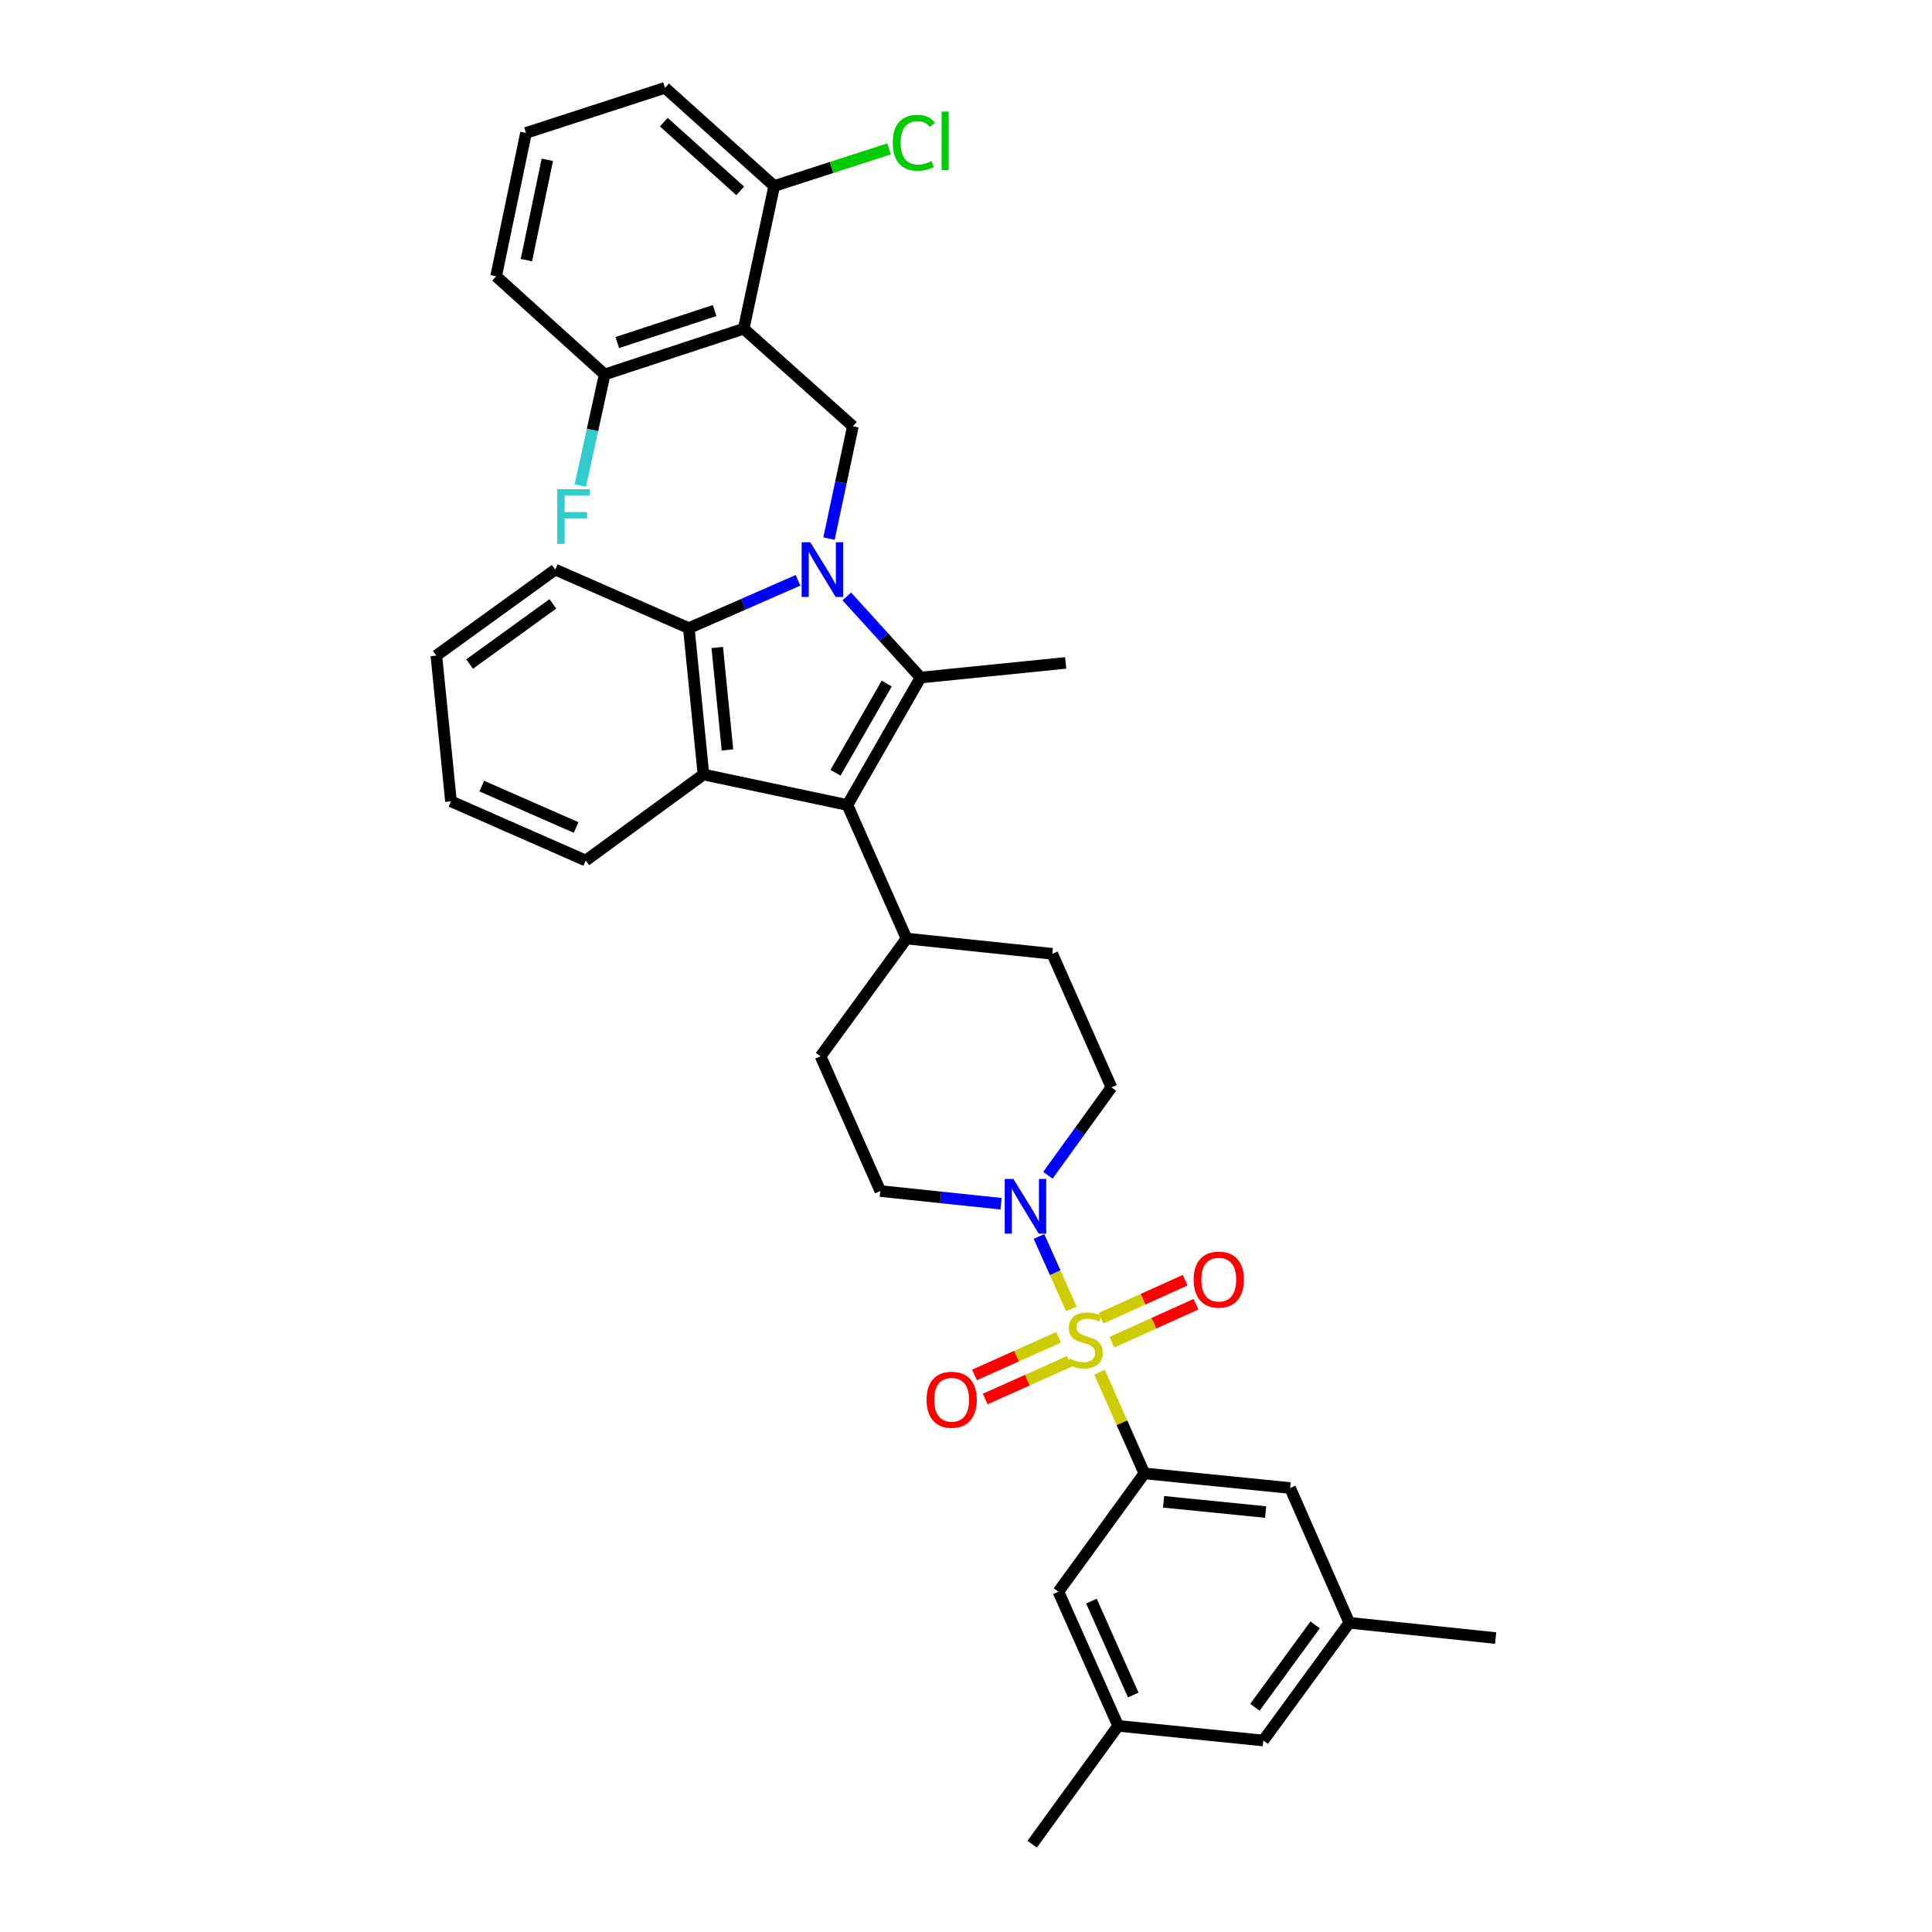 <?xml version='1.0' encoding='iso-8859-1'?>
<svg version='1.1' baseProfile='full'
              xmlns='http://www.w3.org/2000/svg'
                      xmlns:rdkit='http://www.rdkit.org/xml'
                      xmlns:xlink='http://www.w3.org/1999/xlink'
                  xml:space='preserve'
width='1000px' height='1000px' viewBox='0 0 1000 1000'>
<!-- END OF HEADER -->
<rect style='opacity:1.0;fill:#FFFFFF;stroke:none' width='1000' height='1000' x='0' y='0'> </rect>
<path class='bond-1' d='M 438.295,308.714 L 457.388,329.706' style='fill:none;fill-rule:evenodd;stroke:#0000FF;stroke-width:6px;stroke-linecap:butt;stroke-linejoin:miter;stroke-opacity:1' />
<path class='bond-1' d='M 457.388,329.706 L 476.48,350.697' style='fill:none;fill-rule:evenodd;stroke:#000000;stroke-width:6px;stroke-linecap:butt;stroke-linejoin:miter;stroke-opacity:1' />
<path class='bond-4' d='M 413.04,300.365 L 384.786,312.748' style='fill:none;fill-rule:evenodd;stroke:#0000FF;stroke-width:6px;stroke-linecap:butt;stroke-linejoin:miter;stroke-opacity:1' />
<path class='bond-4' d='M 384.786,312.748 L 356.532,325.132' style='fill:none;fill-rule:evenodd;stroke:#000000;stroke-width:6px;stroke-linecap:butt;stroke-linejoin:miter;stroke-opacity:1' />
<path class='bond-8' d='M 429.083,278.774 L 435.267,249.708' style='fill:none;fill-rule:evenodd;stroke:#0000FF;stroke-width:6px;stroke-linecap:butt;stroke-linejoin:miter;stroke-opacity:1' />
<path class='bond-8' d='M 435.267,249.708 L 441.45,220.641' style='fill:none;fill-rule:evenodd;stroke:#000000;stroke-width:6px;stroke-linecap:butt;stroke-linejoin:miter;stroke-opacity:1' />
<path class='bond-0' d='M 554.538,677.48 L 546.151,658.734' style='fill:none;fill-rule:evenodd;stroke:#CCCC00;stroke-width:6px;stroke-linecap:butt;stroke-linejoin:miter;stroke-opacity:1' />
<path class='bond-0' d='M 546.151,658.734 L 537.764,639.988' style='fill:none;fill-rule:evenodd;stroke:#0000FF;stroke-width:6px;stroke-linecap:butt;stroke-linejoin:miter;stroke-opacity:1' />
<path class='bond-5' d='M 569.131,710.264 L 580.73,736.446' style='fill:none;fill-rule:evenodd;stroke:#CCCC00;stroke-width:6px;stroke-linecap:butt;stroke-linejoin:miter;stroke-opacity:1' />
<path class='bond-5' d='M 580.73,736.446 L 592.329,762.628' style='fill:none;fill-rule:evenodd;stroke:#000000;stroke-width:6px;stroke-linecap:butt;stroke-linejoin:miter;stroke-opacity:1' />
<path class='bond-9' d='M 575.487,694.746 L 597.269,684.901' style='fill:none;fill-rule:evenodd;stroke:#CCCC00;stroke-width:6px;stroke-linecap:butt;stroke-linejoin:miter;stroke-opacity:1' />
<path class='bond-9' d='M 597.269,684.901 L 619.05,675.056' style='fill:none;fill-rule:evenodd;stroke:#FF0000;stroke-width:6px;stroke-linecap:butt;stroke-linejoin:miter;stroke-opacity:1' />
<path class='bond-9' d='M 569.87,682.318 L 591.651,672.473' style='fill:none;fill-rule:evenodd;stroke:#CCCC00;stroke-width:6px;stroke-linecap:butt;stroke-linejoin:miter;stroke-opacity:1' />
<path class='bond-9' d='M 591.651,672.473 L 613.432,662.627' style='fill:none;fill-rule:evenodd;stroke:#FF0000;stroke-width:6px;stroke-linecap:butt;stroke-linejoin:miter;stroke-opacity:1' />
<path class='bond-10' d='M 547.942,692.18 L 526.165,701.928' style='fill:none;fill-rule:evenodd;stroke:#CCCC00;stroke-width:6px;stroke-linecap:butt;stroke-linejoin:miter;stroke-opacity:1' />
<path class='bond-10' d='M 526.165,701.928 L 504.388,711.675' style='fill:none;fill-rule:evenodd;stroke:#FF0000;stroke-width:6px;stroke-linecap:butt;stroke-linejoin:miter;stroke-opacity:1' />
<path class='bond-10' d='M 553.515,704.629 L 531.738,714.377' style='fill:none;fill-rule:evenodd;stroke:#CCCC00;stroke-width:6px;stroke-linecap:butt;stroke-linejoin:miter;stroke-opacity:1' />
<path class='bond-10' d='M 531.738,714.377 L 509.961,724.124' style='fill:none;fill-rule:evenodd;stroke:#FF0000;stroke-width:6px;stroke-linecap:butt;stroke-linejoin:miter;stroke-opacity:1' />
<path class='bond-2' d='M 476.48,350.697 L 438.609,416.665' style='fill:none;fill-rule:evenodd;stroke:#000000;stroke-width:6px;stroke-linecap:butt;stroke-linejoin:miter;stroke-opacity:1' />
<path class='bond-2' d='M 458.971,353.802 L 432.461,399.979' style='fill:none;fill-rule:evenodd;stroke:#000000;stroke-width:6px;stroke-linecap:butt;stroke-linejoin:miter;stroke-opacity:1' />
<path class='bond-23' d='M 476.48,350.697 L 551.601,343.128' style='fill:none;fill-rule:evenodd;stroke:#000000;stroke-width:6px;stroke-linecap:butt;stroke-linejoin:miter;stroke-opacity:1' />
<path class='bond-11' d='M 438.609,416.665 L 469.221,485.793' style='fill:none;fill-rule:evenodd;stroke:#000000;stroke-width:6px;stroke-linecap:butt;stroke-linejoin:miter;stroke-opacity:1' />
<path class='bond-35' d='M 438.609,416.665 L 364.109,400.882' style='fill:none;fill-rule:evenodd;stroke:#000000;stroke-width:6px;stroke-linecap:butt;stroke-linejoin:miter;stroke-opacity:1' />
<path class='bond-3' d='M 364.109,400.882 L 356.532,325.132' style='fill:none;fill-rule:evenodd;stroke:#000000;stroke-width:6px;stroke-linecap:butt;stroke-linejoin:miter;stroke-opacity:1' />
<path class='bond-3' d='M 376.544,388.162 L 371.24,335.137' style='fill:none;fill-rule:evenodd;stroke:#000000;stroke-width:6px;stroke-linecap:butt;stroke-linejoin:miter;stroke-opacity:1' />
<path class='bond-26' d='M 364.109,400.882 L 303.18,445.398' style='fill:none;fill-rule:evenodd;stroke:#000000;stroke-width:6px;stroke-linecap:butt;stroke-linejoin:miter;stroke-opacity:1' />
<path class='bond-27' d='M 356.532,325.132 L 287.404,294.83' style='fill:none;fill-rule:evenodd;stroke:#000000;stroke-width:6px;stroke-linecap:butt;stroke-linejoin:miter;stroke-opacity:1' />
<path class='bond-14' d='M 592.329,762.628 L 667.768,770.198' style='fill:none;fill-rule:evenodd;stroke:#000000;stroke-width:6px;stroke-linecap:butt;stroke-linejoin:miter;stroke-opacity:1' />
<path class='bond-14' d='M 602.283,777.335 L 655.091,782.633' style='fill:none;fill-rule:evenodd;stroke:#000000;stroke-width:6px;stroke-linecap:butt;stroke-linejoin:miter;stroke-opacity:1' />
<path class='bond-15' d='M 592.329,762.628 L 547.828,823.86' style='fill:none;fill-rule:evenodd;stroke:#000000;stroke-width:6px;stroke-linecap:butt;stroke-linejoin:miter;stroke-opacity:1' />
<path class='bond-6' d='M 384.947,170.146 L 441.45,220.641' style='fill:none;fill-rule:evenodd;stroke:#000000;stroke-width:6px;stroke-linecap:butt;stroke-linejoin:miter;stroke-opacity:1' />
<path class='bond-12' d='M 384.947,170.146 L 312.97,193.81' style='fill:none;fill-rule:evenodd;stroke:#000000;stroke-width:6px;stroke-linecap:butt;stroke-linejoin:miter;stroke-opacity:1' />
<path class='bond-12' d='M 369.89,160.739 L 319.507,177.304' style='fill:none;fill-rule:evenodd;stroke:#000000;stroke-width:6px;stroke-linecap:butt;stroke-linejoin:miter;stroke-opacity:1' />
<path class='bond-13' d='M 384.947,170.146 L 400.723,96.283' style='fill:none;fill-rule:evenodd;stroke:#000000;stroke-width:6px;stroke-linecap:butt;stroke-linejoin:miter;stroke-opacity:1' />
<path class='bond-7' d='M 518.15,623.046 L 486.9,619.762' style='fill:none;fill-rule:evenodd;stroke:#0000FF;stroke-width:6px;stroke-linecap:butt;stroke-linejoin:miter;stroke-opacity:1' />
<path class='bond-7' d='M 486.9,619.762 L 455.65,616.478' style='fill:none;fill-rule:evenodd;stroke:#000000;stroke-width:6px;stroke-linecap:butt;stroke-linejoin:miter;stroke-opacity:1' />
<path class='bond-38' d='M 542.388,608.314 L 558.834,585.565' style='fill:none;fill-rule:evenodd;stroke:#0000FF;stroke-width:6px;stroke-linecap:butt;stroke-linejoin:miter;stroke-opacity:1' />
<path class='bond-38' d='M 558.834,585.565 L 575.28,562.816' style='fill:none;fill-rule:evenodd;stroke:#000000;stroke-width:6px;stroke-linecap:butt;stroke-linejoin:miter;stroke-opacity:1' />
<path class='bond-20' d='M 469.221,485.793 L 544.66,493.696' style='fill:none;fill-rule:evenodd;stroke:#000000;stroke-width:6px;stroke-linecap:butt;stroke-linejoin:miter;stroke-opacity:1' />
<path class='bond-21' d='M 469.221,485.793 L 424.72,546.721' style='fill:none;fill-rule:evenodd;stroke:#000000;stroke-width:6px;stroke-linecap:butt;stroke-linejoin:miter;stroke-opacity:1' />
<path class='bond-25' d='M 312.97,193.81 L 306.678,222.565' style='fill:none;fill-rule:evenodd;stroke:#000000;stroke-width:6px;stroke-linecap:butt;stroke-linejoin:miter;stroke-opacity:1' />
<path class='bond-25' d='M 306.678,222.565 L 300.386,251.32' style='fill:none;fill-rule:evenodd;stroke:#33CCCC;stroke-width:6px;stroke-linecap:butt;stroke-linejoin:miter;stroke-opacity:1' />
<path class='bond-29' d='M 312.97,193.81 L 256.792,142.997' style='fill:none;fill-rule:evenodd;stroke:#000000;stroke-width:6px;stroke-linecap:butt;stroke-linejoin:miter;stroke-opacity:1' />
<path class='bond-24' d='M 400.723,96.283 L 430.457,86.671' style='fill:none;fill-rule:evenodd;stroke:#000000;stroke-width:6px;stroke-linecap:butt;stroke-linejoin:miter;stroke-opacity:1' />
<path class='bond-24' d='M 430.457,86.671 L 460.19,77.059' style='fill:none;fill-rule:evenodd;stroke:#00CC00;stroke-width:6px;stroke-linecap:butt;stroke-linejoin:miter;stroke-opacity:1' />
<path class='bond-30' d='M 400.723,96.283 L 344.219,45.455' style='fill:none;fill-rule:evenodd;stroke:#000000;stroke-width:6px;stroke-linecap:butt;stroke-linejoin:miter;stroke-opacity:1' />
<path class='bond-30' d='M 383.125,98.799 L 343.573,63.219' style='fill:none;fill-rule:evenodd;stroke:#000000;stroke-width:6px;stroke-linecap:butt;stroke-linejoin:miter;stroke-opacity:1' />
<path class='bond-18' d='M 667.768,770.198 L 698.396,839.954' style='fill:none;fill-rule:evenodd;stroke:#000000;stroke-width:6px;stroke-linecap:butt;stroke-linejoin:miter;stroke-opacity:1' />
<path class='bond-19' d='M 547.828,823.86 L 578.751,893.306' style='fill:none;fill-rule:evenodd;stroke:#000000;stroke-width:6px;stroke-linecap:butt;stroke-linejoin:miter;stroke-opacity:1' />
<path class='bond-19' d='M 564.926,828.729 L 586.572,877.341' style='fill:none;fill-rule:evenodd;stroke:#000000;stroke-width:6px;stroke-linecap:butt;stroke-linejoin:miter;stroke-opacity:1' />
<path class='bond-16' d='M 575.28,562.816 L 544.66,493.696' style='fill:none;fill-rule:evenodd;stroke:#000000;stroke-width:6px;stroke-linecap:butt;stroke-linejoin:miter;stroke-opacity:1' />
<path class='bond-17' d='M 455.65,616.478 L 424.72,546.721' style='fill:none;fill-rule:evenodd;stroke:#000000;stroke-width:6px;stroke-linecap:butt;stroke-linejoin:miter;stroke-opacity:1' />
<path class='bond-31' d='M 698.396,839.954 L 774.146,847.85' style='fill:none;fill-rule:evenodd;stroke:#000000;stroke-width:6px;stroke-linecap:butt;stroke-linejoin:miter;stroke-opacity:1' />
<path class='bond-39' d='M 698.396,839.954 L 653.879,900.876' style='fill:none;fill-rule:evenodd;stroke:#000000;stroke-width:6px;stroke-linecap:butt;stroke-linejoin:miter;stroke-opacity:1' />
<path class='bond-39' d='M 680.706,841.046 L 649.544,883.69' style='fill:none;fill-rule:evenodd;stroke:#000000;stroke-width:6px;stroke-linecap:butt;stroke-linejoin:miter;stroke-opacity:1' />
<path class='bond-22' d='M 578.751,893.306 L 653.879,900.876' style='fill:none;fill-rule:evenodd;stroke:#000000;stroke-width:6px;stroke-linecap:butt;stroke-linejoin:miter;stroke-opacity:1' />
<path class='bond-32' d='M 578.751,893.306 L 534.249,954.545' style='fill:none;fill-rule:evenodd;stroke:#000000;stroke-width:6px;stroke-linecap:butt;stroke-linejoin:miter;stroke-opacity:1' />
<path class='bond-37' d='M 303.18,445.398 L 233.424,414.771' style='fill:none;fill-rule:evenodd;stroke:#000000;stroke-width:6px;stroke-linecap:butt;stroke-linejoin:miter;stroke-opacity:1' />
<path class='bond-37' d='M 298.2,428.316 L 249.371,406.877' style='fill:none;fill-rule:evenodd;stroke:#000000;stroke-width:6px;stroke-linecap:butt;stroke-linejoin:miter;stroke-opacity:1' />
<path class='bond-34' d='M 287.404,294.83 L 225.854,339.332' style='fill:none;fill-rule:evenodd;stroke:#000000;stroke-width:6px;stroke-linecap:butt;stroke-linejoin:miter;stroke-opacity:1' />
<path class='bond-34' d='M 286.163,312.558 L 243.078,343.709' style='fill:none;fill-rule:evenodd;stroke:#000000;stroke-width:6px;stroke-linecap:butt;stroke-linejoin:miter;stroke-opacity:1' />
<path class='bond-28' d='M 272.257,68.808 L 344.219,45.455' style='fill:none;fill-rule:evenodd;stroke:#000000;stroke-width:6px;stroke-linecap:butt;stroke-linejoin:miter;stroke-opacity:1' />
<path class='bond-36' d='M 272.257,68.808 L 256.792,142.997' style='fill:none;fill-rule:evenodd;stroke:#000000;stroke-width:6px;stroke-linecap:butt;stroke-linejoin:miter;stroke-opacity:1' />
<path class='bond-36' d='M 283.29,82.719 L 272.464,134.652' style='fill:none;fill-rule:evenodd;stroke:#000000;stroke-width:6px;stroke-linecap:butt;stroke-linejoin:miter;stroke-opacity:1' />
<path class='bond-33' d='M 233.424,414.771 L 225.854,339.332' style='fill:none;fill-rule:evenodd;stroke:#000000;stroke-width:6px;stroke-linecap:butt;stroke-linejoin:miter;stroke-opacity:1' />
<path  class='atom-0' d='M 419.407 280.67
L 428.687 295.67
Q 429.607 297.15, 431.087 299.83
Q 432.567 302.51, 432.647 302.67
L 432.647 280.67
L 436.407 280.67
L 436.407 308.99
L 432.527 308.99
L 422.567 292.59
Q 421.407 290.67, 420.167 288.47
Q 418.967 286.27, 418.607 285.59
L 418.607 308.99
L 414.927 308.99
L 414.927 280.67
L 419.407 280.67
' fill='#0000FF'/>
<path  class='atom-1' d='M 553.702 703.213
Q 554.022 703.333, 555.342 703.893
Q 556.662 704.453, 558.102 704.813
Q 559.582 705.133, 561.022 705.133
Q 563.702 705.133, 565.262 703.853
Q 566.822 702.533, 566.822 700.253
Q 566.822 698.693, 566.022 697.733
Q 565.262 696.773, 564.062 696.253
Q 562.862 695.733, 560.862 695.133
Q 558.342 694.373, 556.822 693.653
Q 555.342 692.933, 554.262 691.413
Q 553.222 689.893, 553.222 687.333
Q 553.222 683.773, 555.622 681.573
Q 558.062 679.373, 562.862 679.373
Q 566.142 679.373, 569.862 680.933
L 568.942 684.013
Q 565.542 682.613, 562.982 682.613
Q 560.222 682.613, 558.702 683.773
Q 557.182 684.893, 557.222 686.853
Q 557.222 688.373, 557.982 689.293
Q 558.782 690.213, 559.902 690.733
Q 561.062 691.253, 562.982 691.853
Q 565.542 692.653, 567.062 693.453
Q 568.582 694.253, 569.662 695.893
Q 570.782 697.493, 570.782 700.253
Q 570.782 704.173, 568.142 706.293
Q 565.542 708.373, 561.182 708.373
Q 558.662 708.373, 556.742 707.813
Q 554.862 707.293, 552.622 706.373
L 553.702 703.213
' fill='#CCCC00'/>
<path  class='atom-8' d='M 524.519 610.213
L 533.799 625.213
Q 534.719 626.693, 536.199 629.373
Q 537.679 632.053, 537.759 632.213
L 537.759 610.213
L 541.519 610.213
L 541.519 638.533
L 537.639 638.533
L 527.679 622.133
Q 526.519 620.213, 525.279 618.013
Q 524.079 615.813, 523.719 615.133
L 523.719 638.533
L 520.039 638.533
L 520.039 610.213
L 524.519 610.213
' fill='#0000FF'/>
<path  class='atom-10' d='M 617.837 662.325
Q 617.837 655.525, 621.197 651.725
Q 624.557 647.925, 630.837 647.925
Q 637.117 647.925, 640.477 651.725
Q 643.837 655.525, 643.837 662.325
Q 643.837 669.205, 640.437 673.125
Q 637.037 677.005, 630.837 677.005
Q 624.597 677.005, 621.197 673.125
Q 617.837 669.245, 617.837 662.325
M 630.837 673.805
Q 635.157 673.805, 637.477 670.925
Q 639.837 668.005, 639.837 662.325
Q 639.837 656.765, 637.477 653.965
Q 635.157 651.125, 630.837 651.125
Q 626.517 651.125, 624.157 653.925
Q 621.837 656.725, 621.837 662.325
Q 621.837 668.045, 624.157 670.925
Q 626.517 673.805, 630.837 673.805
' fill='#FF0000'/>
<path  class='atom-11' d='M 479.582 724.511
Q 479.582 717.711, 482.942 713.911
Q 486.302 710.111, 492.582 710.111
Q 498.862 710.111, 502.222 713.911
Q 505.582 717.711, 505.582 724.511
Q 505.582 731.391, 502.182 735.311
Q 498.782 739.191, 492.582 739.191
Q 486.342 739.191, 482.942 735.311
Q 479.582 731.431, 479.582 724.511
M 492.582 735.991
Q 496.902 735.991, 499.222 733.111
Q 501.582 730.191, 501.582 724.511
Q 501.582 718.951, 499.222 716.151
Q 496.902 713.311, 492.582 713.311
Q 488.262 713.311, 485.902 716.111
Q 483.582 718.911, 483.582 724.511
Q 483.582 730.231, 485.902 733.111
Q 488.262 735.991, 492.582 735.991
' fill='#FF0000'/>
<path  class='atom-25' d='M 462.09 73.895
Q 462.09 66.855, 465.37 63.175
Q 468.69 59.455, 474.97 59.455
Q 480.81 59.455, 483.93 63.575
L 481.29 65.735
Q 479.01 62.735, 474.97 62.735
Q 470.69 62.735, 468.41 65.615
Q 466.17 68.455, 466.17 73.895
Q 466.17 79.495, 468.49 82.375
Q 470.85 85.255, 475.41 85.255
Q 478.53 85.255, 482.17 83.375
L 483.29 86.375
Q 481.81 87.335, 479.57 87.895
Q 477.33 88.455, 474.85 88.455
Q 468.69 88.455, 465.37 84.695
Q 462.09 80.935, 462.09 73.895
' fill='#00CC00'/>
<path  class='atom-25' d='M 487.37 57.735
L 491.05 57.735
L 491.05 88.095
L 487.37 88.095
L 487.37 57.735
' fill='#00CC00'/>
<path  class='atom-26' d='M 288.456 253.203
L 305.296 253.203
L 305.296 256.443
L 292.256 256.443
L 292.256 265.043
L 303.856 265.043
L 303.856 268.323
L 292.256 268.323
L 292.256 281.523
L 288.456 281.523
L 288.456 253.203
' fill='#33CCCC'/>
</svg>
